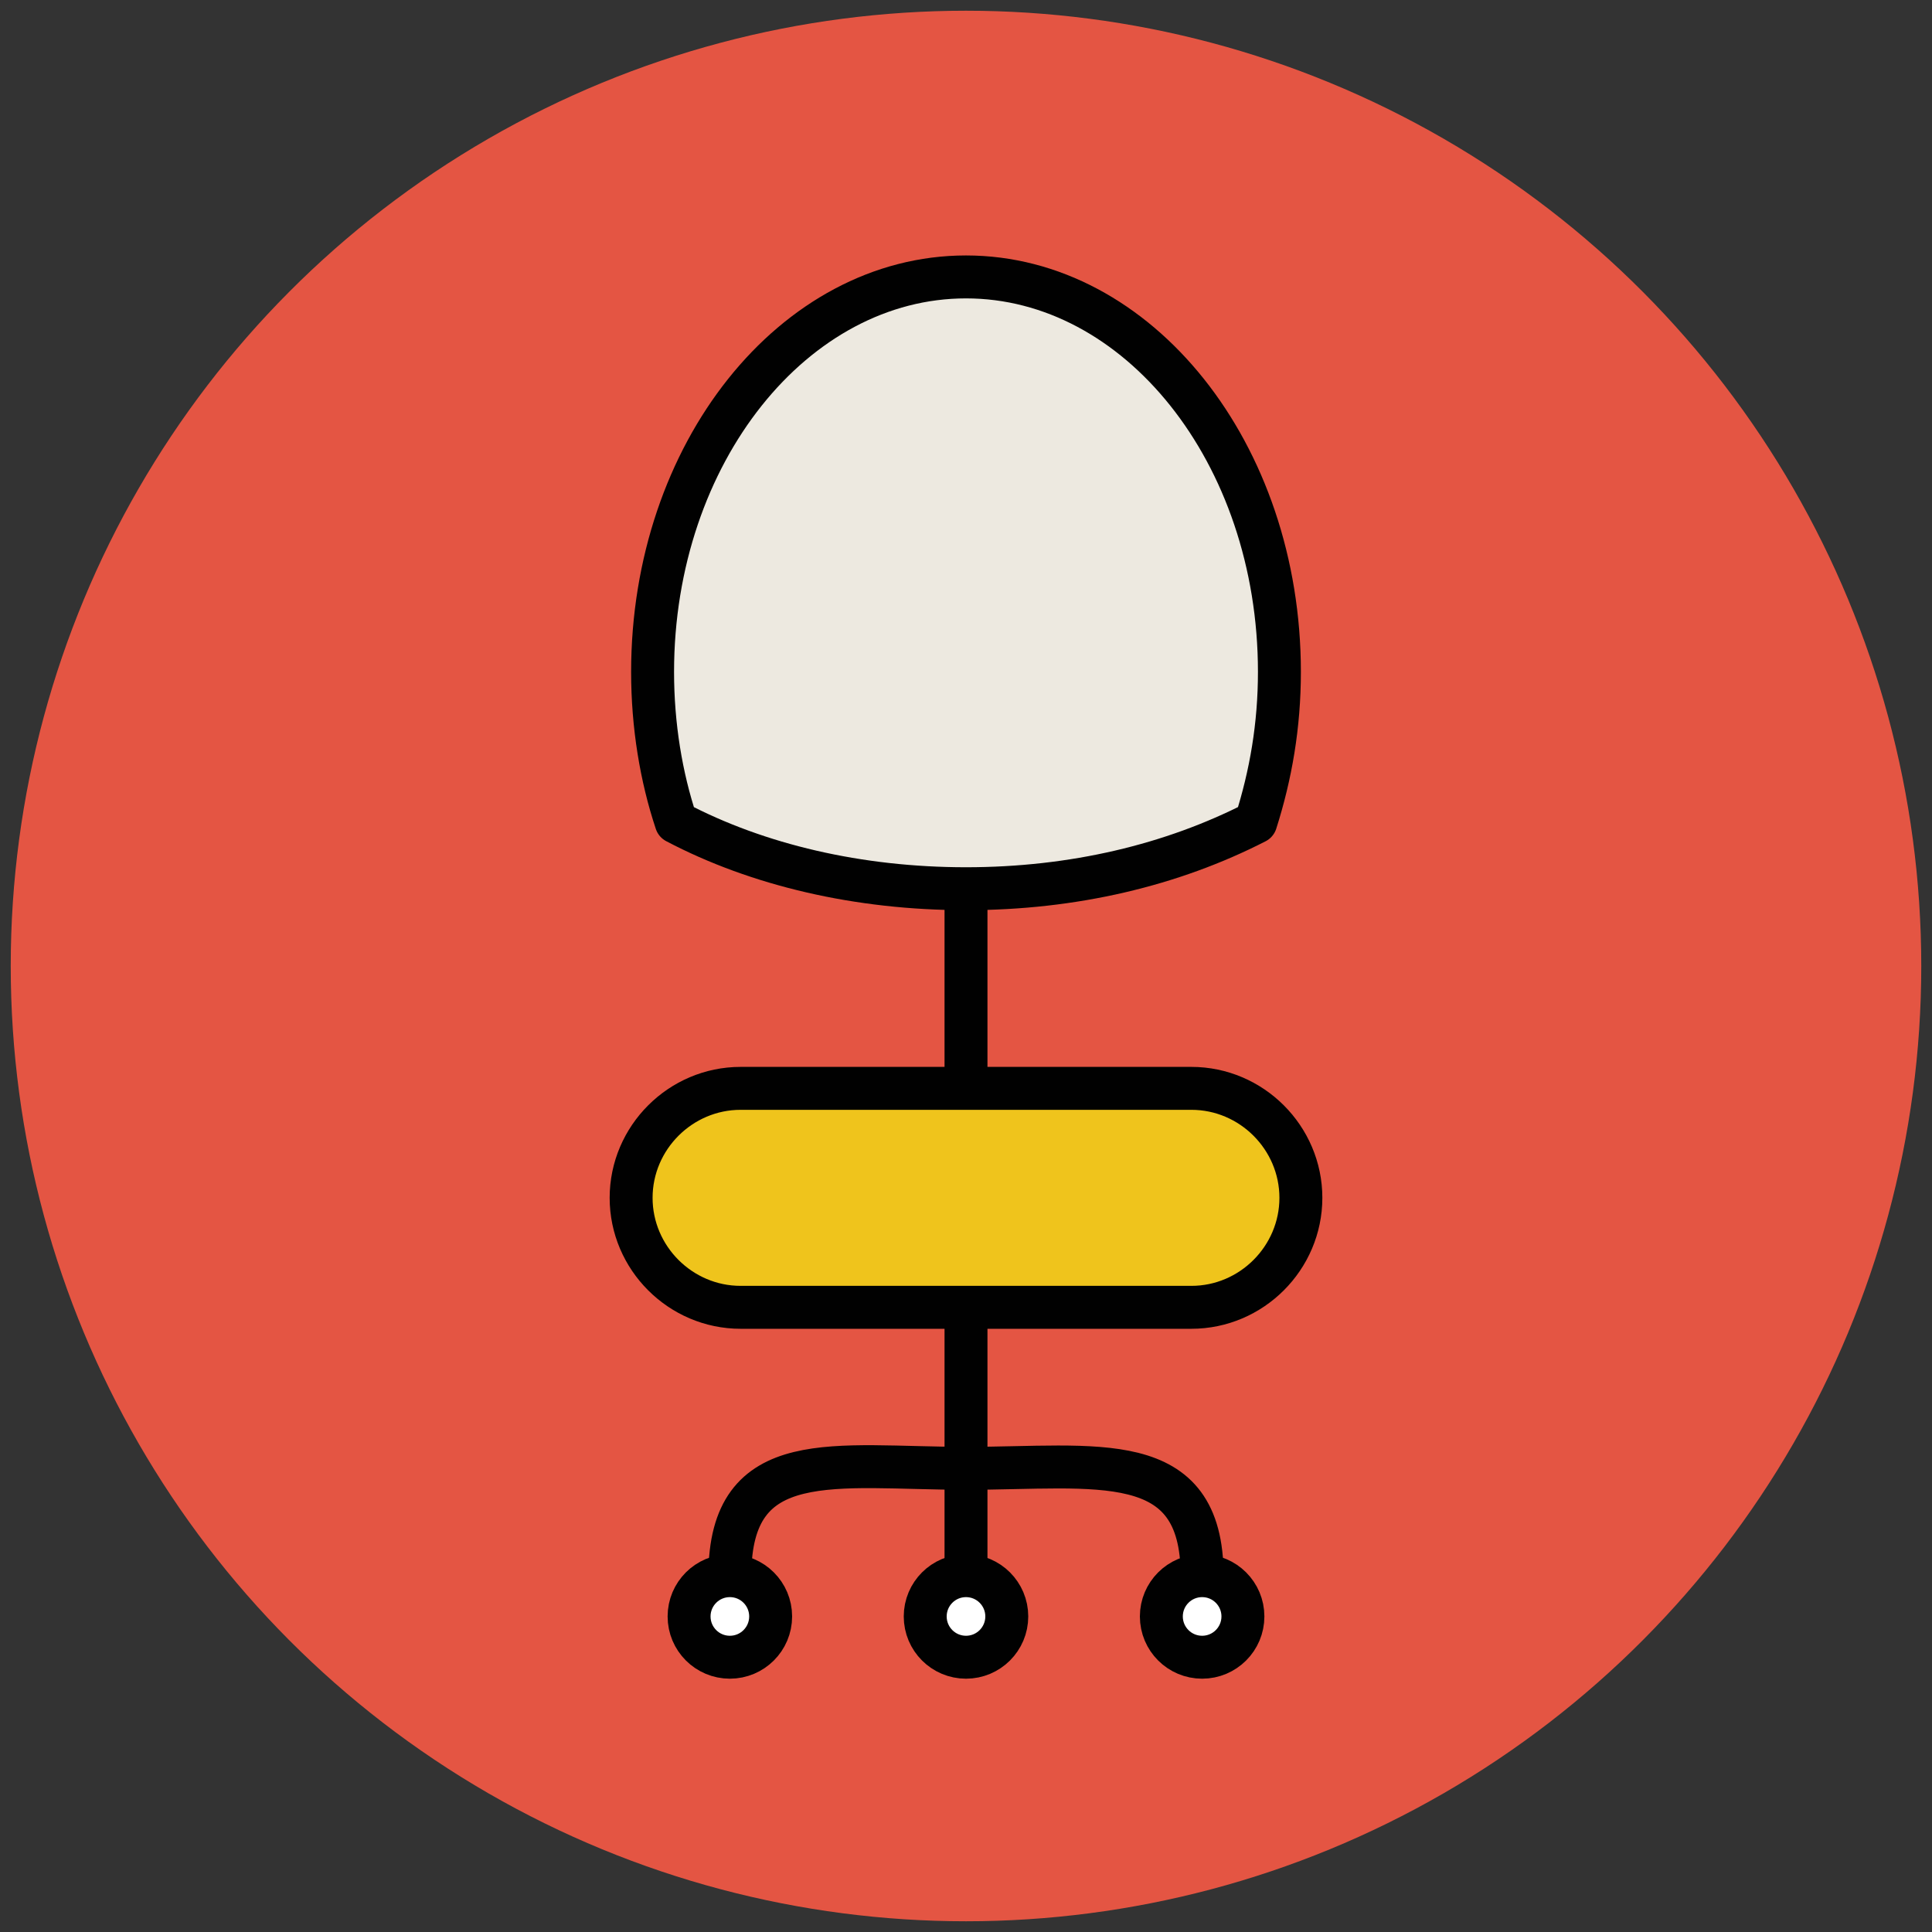<?xml version="1.0" encoding="utf-8"?>
<!-- Generator: Adobe Illustrator 18.0.0, SVG Export Plug-In . SVG Version: 6.00 Build 0)  -->
<!DOCTYPE svg PUBLIC "-//W3C//DTD SVG 1.1//EN" "http://www.w3.org/Graphics/SVG/1.1/DTD/svg11.dtd">
<svg version="1.1" id="Layer_1" xmlns="http://www.w3.org/2000/svg" xmlns:xlink="http://www.w3.org/1999/xlink" x="0px" y="0px"
	 viewBox="0 0 90 90" enable-background="new 0 0 90 90" xml:space="preserve">
<rect x="0" y="0" width="90" height="90" fill="#333333" stroke="none"/>
<g>
	<circle fill="#E45543" cx="45" cy="45" r="44.5"/>
	<path fill="#EFC41C" stroke="#010101" stroke-width="2" stroke-linejoin="round" d="M55.5,60.9h-21c-2.8,0-5.1-2.3-5.1-5.1l0,0
		c0-2.8,2.3-5.1,5.1-5.1h21c2.8,0,5.1,2.3,5.1,5.1l0,0C60.6,58.6,58.3,60.9,55.5,60.9z"/>
	<line fill="none" stroke="#010101" stroke-width="2" stroke-linejoin="round" x1="45" y1="60.9" x2="45" y2="73.4"/>
	<path fill="none" stroke="#010101" stroke-width="2" stroke-linejoin="round" d="M34,73.4c0-6.1,4.9-5,11-5l0,0c6.1,0,11-1,11,5"/>
	<path fill="#EDE9E0" stroke="#010101" stroke-width="2" stroke-linejoin="round" d="M45,12.9c-8,0-14.6,8.2-14.6,18.4
		c0,2.5,0.4,4.9,1.1,7c3.8,2,8.5,3.1,13.5,3.1s9.6-1.1,13.5-3.1c0.7-2.2,1.1-4.5,1.1-7C59.6,21.1,53,12.9,45,12.9z"/>
	<line fill="none" stroke="#010101" stroke-width="2" stroke-linejoin="round" x1="45" y1="50.7" x2="45" y2="41.4"/>
	<circle fill="#FFFFFF" stroke="#010101" stroke-width="2" stroke-linejoin="round" cx="56" cy="75.3" r="1.9"/>
	<circle fill="#FFFFFF" stroke="#010101" stroke-width="2" stroke-linejoin="round" cx="45" cy="75.3" r="1.9"/>
	<circle fill="#FFFFFF" stroke="#010101" stroke-width="2" stroke-linejoin="round" cx="34" cy="75.3" r="1.9"/>
</g>
</svg>
